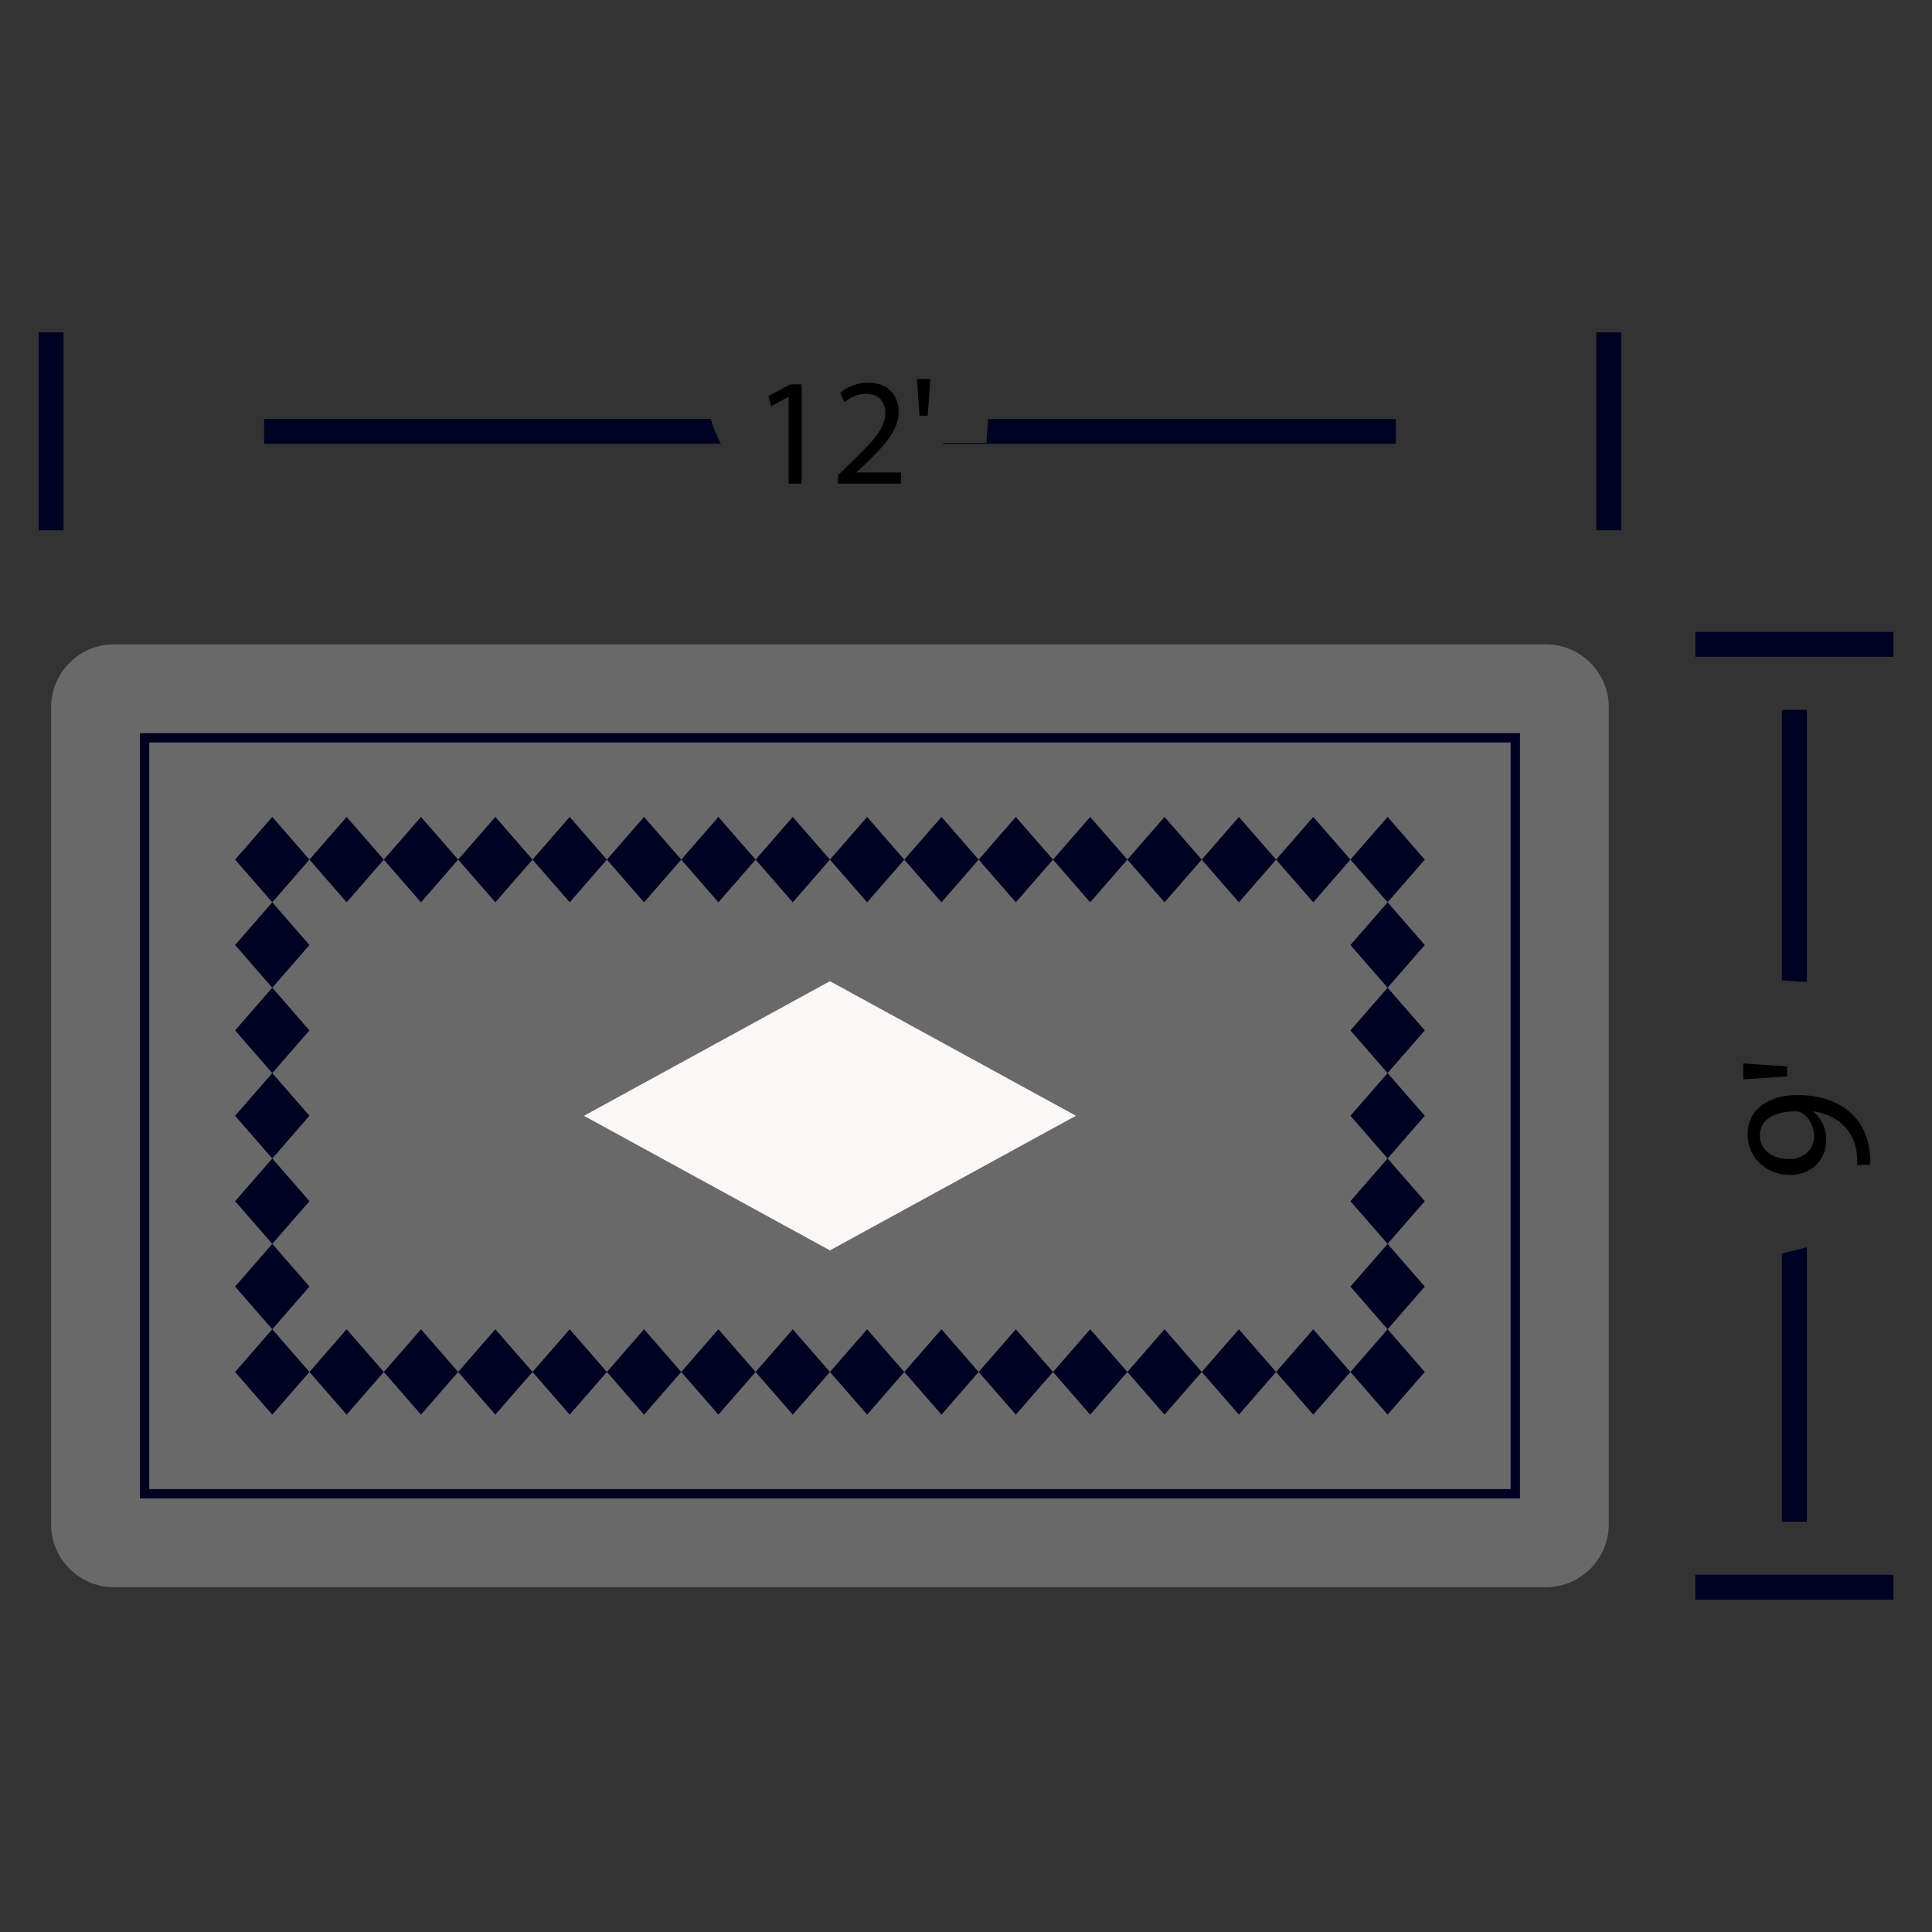 <?xml version="1.0" encoding="iso-8859-1"?>
<!-- Generator: Adobe Illustrator 23.0.5, SVG Export Plug-In . SVG Version: 6.00 Build 0)  -->
<svg version="1.1" id="Layer_1" xmlns="http://www.w3.org/2000/svg" xmlns:xlink="http://www.w3.org/1999/xlink" x="0px" y="0px"
	 viewBox="0 0 250 250" style="enable-background:new 0 0 250 250;" xml:space="preserve">
<rect x="0" y="0" width="250" height="250" fill="#333333" stroke="none"/>
<g>
	<path style="fill:#696969;" d="M6.613,91.526v105.712c0,4.5,3.648,8.147,8.147,8.147h185.269c4.5,0,8.147-3.648,8.147-8.147V91.526
		c0-4.5-3.648-8.147-8.147-8.147H14.76C10.26,83.379,6.613,87.027,6.613,91.526z"/>
	<path style="fill:#000222;" d="M196.687,193.896H18.102V94.868h178.585V193.896z M19.311,192.687h176.166V96.078H19.311V192.687z"
		/>
	<g>
		<g>
			<polygon style="fill:#000222;" points="40.043,111.234 35.232,116.759 30.422,111.234 35.232,105.71 			"/>
		</g>
	</g>
	<g>
		<g>
			<polygon style="fill:#000222;" points="49.665,111.234 44.854,116.759 40.043,111.234 44.854,105.71 			"/>
		</g>
	</g>
	<g>
		<g>
			<polygon style="fill:#000222;" points="59.286,111.234 54.476,116.759 49.665,111.234 54.476,105.71 			"/>
		</g>
	</g>
	<g>
		<g>
			<polygon style="fill:#000222;" points="68.908,111.234 64.097,116.759 59.286,111.234 64.097,105.71 			"/>
		</g>
	</g>
	<g>
		<g>
			<polygon style="fill:#000222;" points="78.529,111.234 73.719,116.759 68.908,111.234 73.719,105.71 			"/>
		</g>
	</g>
	<g>
		<g>
			<polygon style="fill:#000222;" points="88.151,111.234 83.34,116.759 78.529,111.234 83.34,105.71 			"/>
		</g>
	</g>
	<g>
		<g>
			<polygon style="fill:#000222;" points="97.773,111.234 92.962,116.759 88.151,111.234 92.962,105.71 			"/>
		</g>
	</g>
	<g>
		<g>
			<polygon style="fill:#000222;" points="107.394,111.234 102.583,116.759 97.773,111.234 102.583,105.71 			"/>
		</g>
	</g>
	<g>
		<g>
			<polygon style="fill:#000222;" points="117.016,111.234 112.205,116.759 107.394,111.234 112.205,105.71 			"/>
		</g>
	</g>
	<g>
		<g>
			<polygon style="fill:#000222;" points="126.637,111.234 121.826,116.759 117.016,111.234 121.826,105.71 			"/>
		</g>
	</g>
	<g>
		<g>
			<polygon style="fill:#000222;" points="136.259,111.234 131.448,116.759 126.637,111.234 131.448,105.71 			"/>
		</g>
	</g>
	<g>
		<g>
			<polygon style="fill:#000222;" points="145.88,111.234 141.07,116.759 136.259,111.234 141.07,105.71 			"/>
		</g>
	</g>
	<g>
		<g>
			<polygon style="fill:#000222;" points="155.502,111.234 150.691,116.759 145.88,111.234 150.691,105.71 			"/>
		</g>
	</g>
	<g>
		<g>
			<polygon style="fill:#000222;" points="165.123,111.234 160.313,116.759 155.502,111.234 160.313,105.71 			"/>
		</g>
	</g>
	<g>
		<g>
			<polygon style="fill:#000222;" points="174.745,111.234 169.934,116.759 165.123,111.234 169.934,105.71 			"/>
		</g>
	</g>
	<g>
		<g>
			<polygon style="fill:#000222;" points="184.367,111.234 179.556,116.759 174.745,111.234 179.556,105.71 			"/>
		</g>
	</g>
	<g>
		<g>
			<polygon style="fill:#000222;" points="40.043,177.53 35.232,183.055 30.422,177.53 35.232,172.006 			"/>
		</g>
	</g>
	<g>
		<g>
			<polygon style="fill:#000222;" points="49.665,177.53 44.854,183.055 40.043,177.53 44.854,172.006 			"/>
		</g>
	</g>
	<g>
		<g>
			<polygon style="fill:#000222;" points="59.286,177.53 54.476,183.055 49.665,177.53 54.476,172.006 			"/>
		</g>
	</g>
	<g>
		<g>
			<polygon style="fill:#000222;" points="68.908,177.53 64.097,183.055 59.286,177.53 64.097,172.006 			"/>
		</g>
	</g>
	<g>
		<g>
			<polygon style="fill:#000222;" points="78.529,177.53 73.719,183.055 68.908,177.53 73.719,172.006 			"/>
		</g>
	</g>
	<g>
		<g>
			<polygon style="fill:#000222;" points="88.151,177.53 83.34,183.055 78.529,177.53 83.34,172.006 			"/>
		</g>
	</g>
	<g>
		<g>
			<polygon style="fill:#000222;" points="97.773,177.53 92.962,183.055 88.151,177.53 92.962,172.006 			"/>
		</g>
	</g>
	<g>
		<g>
			<polygon style="fill:#000222;" points="107.394,177.53 102.583,183.055 97.773,177.53 102.583,172.006 			"/>
		</g>
	</g>
	<g>
		<g>
			<polygon style="fill:#000222;" points="117.016,177.53 112.205,183.055 107.394,177.53 112.205,172.006 			"/>
		</g>
	</g>
	<g>
		<g>
			<polygon style="fill:#000222;" points="126.637,177.53 121.826,183.055 117.016,177.53 121.826,172.006 			"/>
		</g>
	</g>
	<g>
		<g>
			<polygon style="fill:#000222;" points="136.259,177.53 131.448,183.055 126.637,177.53 131.448,172.006 			"/>
		</g>
	</g>
	<g>
		<g>
			<polygon style="fill:#000222;" points="145.88,177.53 141.07,183.055 136.259,177.53 141.07,172.006 			"/>
		</g>
	</g>
	<g>
		<g>
			<polygon style="fill:#000222;" points="155.502,177.53 150.691,183.055 145.88,177.53 150.691,172.006 			"/>
		</g>
	</g>
	<g>
		<g>
			<polygon style="fill:#000222;" points="165.123,177.53 160.313,183.055 155.502,177.53 160.313,172.006 			"/>
		</g>
	</g>
	<g>
		<g>
			<polygon style="fill:#000222;" points="174.745,177.53 169.934,183.055 165.123,177.53 169.934,172.006 			"/>
		</g>
	</g>
	<g>
		<g>
			<polygon style="fill:#000222;" points="184.367,177.53 179.556,183.055 174.745,177.53 179.556,172.006 			"/>
		</g>
	</g>
	<g>
		<g>
			<polygon style="fill:#000222;" points="179.556,127.808 174.745,122.284 179.556,116.759 184.367,122.284 			"/>
		</g>
	</g>
	<g>
		<g>
			<polygon style="fill:#000222;" points="179.556,138.858 174.745,133.333 179.556,127.808 184.367,133.333 			"/>
		</g>
	</g>
	<g>
		<g>
			<polygon style="fill:#000222;" points="179.556,149.907 174.745,144.382 179.556,138.858 184.367,144.382 			"/>
		</g>
	</g>
	<g>
		<g>
			<polygon style="fill:#000222;" points="179.556,160.956 174.745,155.432 179.556,149.907 184.367,155.432 			"/>
		</g>
	</g>
	<g>
		<g>
			<polygon style="fill:#000222;" points="179.556,172.006 174.745,166.481 179.556,160.956 184.367,166.481 			"/>
		</g>
	</g>
	<g>
		<g>
			<polygon style="fill:#000222;" points="35.233,127.808 30.422,122.284 35.233,116.759 40.043,122.284 			"/>
		</g>
	</g>
	<g>
		<g>
			<polygon style="fill:#000222;" points="35.233,138.858 30.422,133.333 35.233,127.808 40.043,133.333 			"/>
		</g>
	</g>
	<g>
		<g>
			<polygon style="fill:#000222;" points="35.233,149.907 30.422,144.382 35.232,138.858 40.043,144.382 			"/>
		</g>
	</g>
	<g>
		<g>
			<polygon style="fill:#000222;" points="35.232,160.956 30.422,155.432 35.232,149.907 40.043,155.432 			"/>
		</g>
	</g>
	<g>
		<g>
			<polygon style="fill:#000222;" points="35.232,172.006 30.422,166.481 35.232,160.956 40.043,166.481 			"/>
		</g>
	</g>
	<polygon style="fill:#FAF8F5;" points="139.225,144.379 107.394,161.799 75.563,144.386 107.394,126.965 	"/>
	<rect x="5" y="43.002" style="fill:#000222;" width="3.225" height="25.626"/>
	<rect x="206.563" y="43.002" style="fill:#000222;" width="3.225" height="25.626"/>
	<rect x="219.374" y="81.767" style="fill:#000222;" width="25.626" height="3.225"/>
	<rect x="219.373" y="203.773" style="fill:#000222;" width="25.626" height="3.225"/>
	<path style="fill:#000222;" d="M91.97,54.203c0.323,1.129,0.758,2.193,1.306,3.185v0.04H34.17v-3.225H91.97z"/>
	<path style="fill:#000222;" d="M180.618,54.203v3.225h-58.582c0.016-0.04,0.024-0.089,0.032-0.129h5.571l0.218-3.096H180.618z"/>
	<polygon style="fill:#000222;" points="233.798,91.863 233.798,127.078 230.573,126.852 230.573,91.863 	"/>
	<polygon style="fill:#000222;" points="230.573,162.207 233.798,161.392 233.798,196.902 230.573,196.902 	"/>
	<g>
		<path d="M102.047,51.36h-0.04l-2.232,1.205l-0.336-1.324l2.806-1.502h1.482v12.843h-1.679V51.36z"/>
		<path d="M108.408,62.583v-1.067l1.364-1.324c3.28-3.122,4.762-4.782,4.782-6.718c0-1.304-0.632-2.51-2.549-2.51
			c-1.166,0-2.134,0.593-2.727,1.087l-0.553-1.225c0.889-0.751,2.154-1.304,3.636-1.304c2.766,0,3.932,1.897,3.932,3.734
			c0,2.371-1.719,4.288-4.426,6.896l-1.027,0.948v0.04h5.77v1.442H108.408z"/>
		<path d="M120.382,49.048l-0.336,4.742h-1.067l-0.316-4.742H120.382z"/>
	</g>
	<g>
		<path d="M240.311,150.734c0.047-0.45,0-0.97-0.071-1.679c-0.166-1.206-0.662-2.342-1.49-3.217
			c-0.923-1.017-2.271-1.75-4.092-2.034v0.071c1.041,0.851,1.656,2.081,1.656,3.619c0,2.768-2.081,4.542-4.707,4.542
			c-2.909,0-5.464-2.105-5.464-5.251c0-3.146,2.555-5.086,6.481-5.086c3.383,0,5.748,1.136,7.214,2.649
			c1.159,1.183,1.869,2.815,2.058,4.471c0.118,0.757,0.142,1.419,0.118,1.916H240.311z M231.464,149.978
			c1.916,0,3.264-1.159,3.264-2.957c0-1.395-0.686-2.484-1.609-3.028c-0.189-0.118-0.426-0.189-0.757-0.189
			c-2.626,0-4.636,0.97-4.636,3.146C227.727,148.724,229.288,149.978,231.464,149.978z"/>
		<path d="M225.575,137.607l5.677,0.402l0,1.277l-5.677,0.378L225.575,137.607z"/>
	</g>
</g>
</svg>
